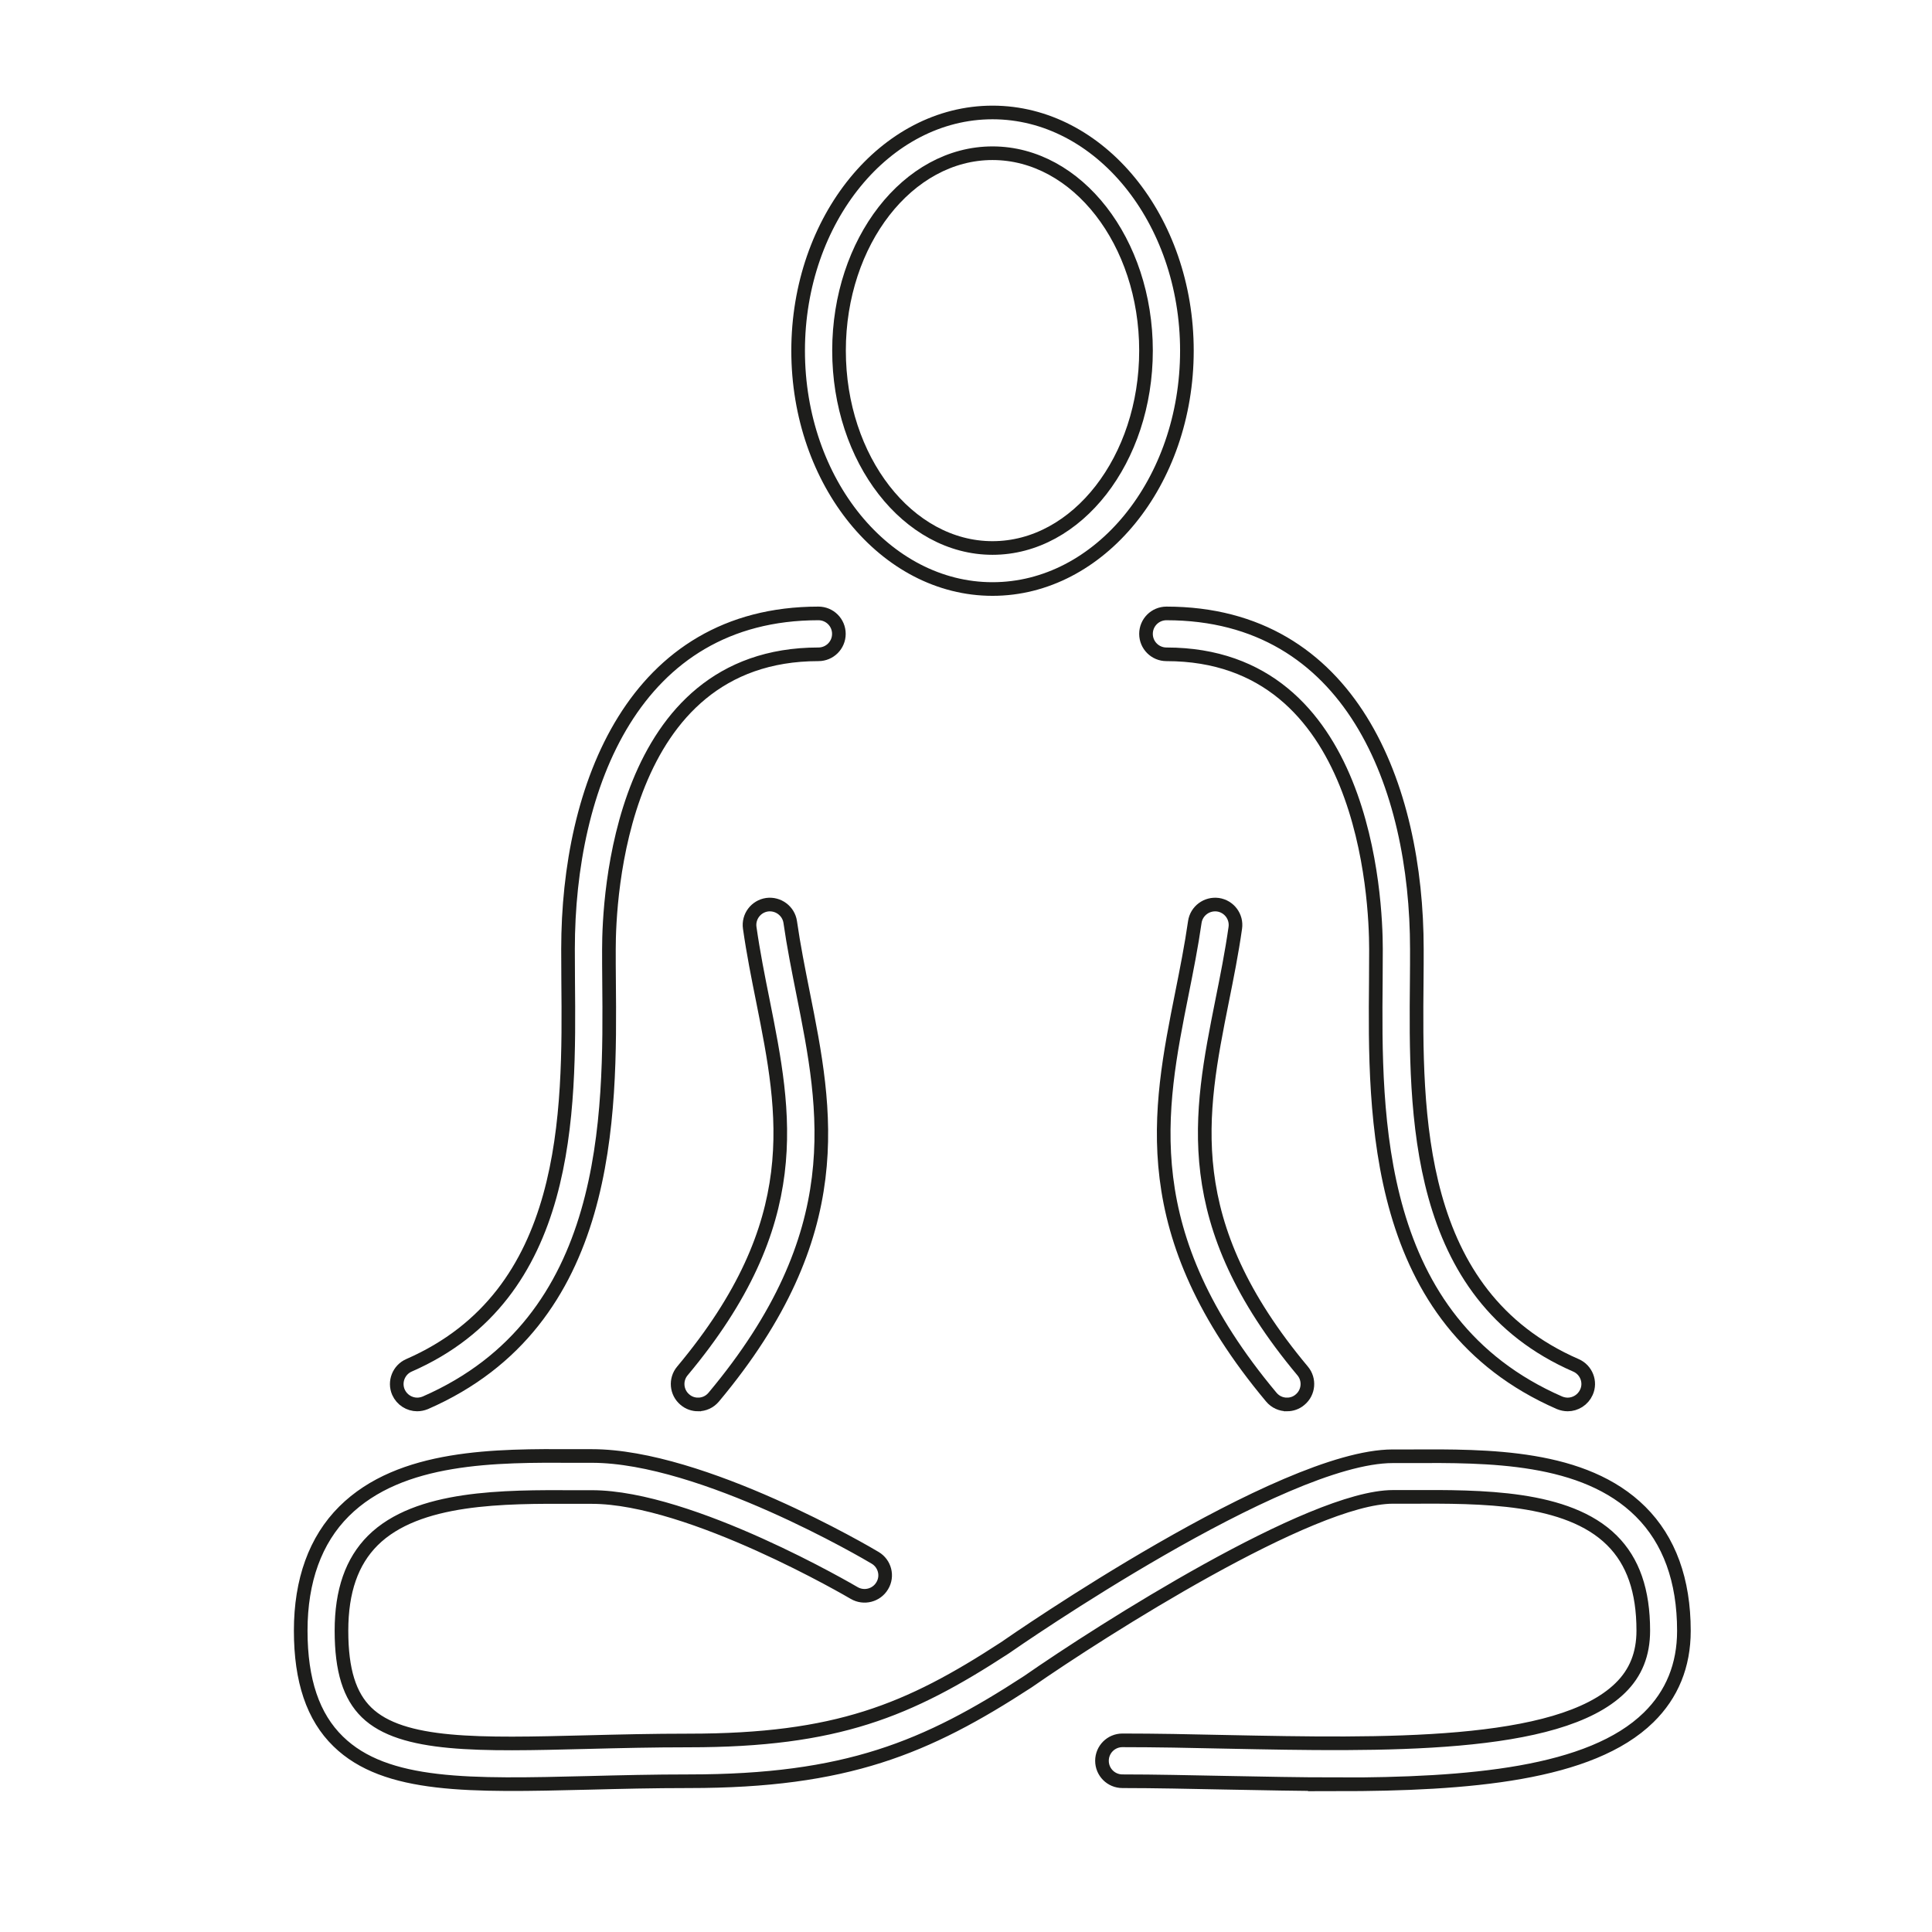 <svg viewBox="0 0 141.73 141.73" xmlns="http://www.w3.org/2000/svg" data-name="Calque 1" id="Calque_1">
  <defs>
    <style>
      .cls-1 {
        fill: none;
        stroke: #1d1d1b;
        stroke-miterlimit: 10;
      }
    </style>
  </defs>
  <path d="M72.81,43.21c-7.86,0-14.26-7.84-14.26-17.48s6.4-17.48,14.26-17.48,14.26,7.84,14.26,17.48-6.4,17.48-14.26,17.48ZM72.81,11.24c-6.21,0-11.26,6.5-11.26,14.48s5.05,14.48,11.26,14.48,11.26-6.5,11.26-14.48-5.05-14.48-11.26-14.48Z" class="cls-1"></path>
  <path d="M115.01,103.03c-.2,0-.4-.04-.6-.12-13.7-5.98-13.57-21.02-13.48-30.97,0-.8.01-1.58.01-2.32,0-3.61-.74-21.62-15.37-21.62-.83,0-1.5-.67-1.5-1.5s.67-1.5,1.5-1.5c13.55,0,18.37,12.72,18.37,24.62,0,.75,0,1.54-.01,2.35-.09,9.71-.21,23.01,11.68,28.19.76.33,1.11,1.22.77,1.97-.25.56-.8.9-1.38.9Z" class="cls-1"></path>
  <path d="M94.41,103.03c-.43,0-.85-.18-1.15-.54-10.06-12.03-8.28-20.98-6.55-29.64.34-1.7.69-3.46.94-5.21.12-.82.88-1.38,1.7-1.27.82.12,1.39.88,1.27,1.7-.26,1.83-.62,3.63-.97,5.37-1.66,8.33-3.23,16.2,5.91,27.13.53.63.45,1.58-.19,2.11-.28.24-.62.35-.96.35Z" class="cls-1"></path>
  <path d="M98.07,130.89c-2.68,0-5.43-.06-8.15-.11-2.65-.05-5.15-.11-7.58-.11-.83,0-1.5-.67-1.5-1.5s.67-1.5,1.5-1.5c2.45,0,4.97.05,7.64.11,11.41.23,24.34.5,28.88-3.95,1.14-1.11,1.69-2.49,1.69-4.21,0-2.92-.75-5.08-2.3-6.62-3.27-3.25-9.63-3.21-14.75-3.19h-1.31c-6,0-21.37,9.79-26.79,13.56-7.45,4.85-13.32,7.3-24.84,7.3-2.64,0-5.07.06-7.41.12-8.62.21-14.85.37-18.34-3.04-1.85-1.8-2.75-4.46-2.75-8.13s1.07-6.65,3.18-8.75c4.15-4.13,11.2-4.09,16.88-4.06h1.3c8.11,0,20.27,7.16,20.78,7.47.71.42.95,1.34.52,2.05-.42.71-1.34.95-2.06.53-.12-.07-11.97-7.04-19.25-7.04h-1.31c-5.11-.02-11.48-.06-14.75,3.19-1.54,1.54-2.3,3.7-2.3,6.62s.6,4.78,1.84,5.99c2.59,2.52,8.29,2.38,16.17,2.18,2.37-.06,4.82-.12,7.49-.12,10.83,0,16.1-2.19,23.16-6.79.79-.55,20.29-14.06,28.46-14.06h1.3c5.67-.03,12.73-.07,16.88,4.06,2.11,2.1,3.18,5.04,3.18,8.75,0,2.53-.87,4.67-2.59,6.35-4.26,4.17-13.18,4.91-22.89,4.91Z" class="cls-1"></path>
  <path d="M30.61,103.03c-.58,0-1.13-.34-1.38-.9-.33-.76.02-1.64.77-1.97,11.88-5.19,11.77-18.48,11.68-28.19,0-.81-.01-1.59-.01-2.35,0-11.9,4.83-24.62,18.37-24.62.83,0,1.5.67,1.5,1.5s-.67,1.5-1.5,1.5c-14.63,0-15.37,18.01-15.37,21.62,0,.74,0,1.52.01,2.32.09,9.95.22,24.99-13.48,30.97-.2.08-.4.12-.6.12Z" class="cls-1"></path>
  <path d="M51.21,103.03c-.34,0-.68-.11-.96-.35-.64-.53-.72-1.48-.19-2.11,9.14-10.93,7.57-18.8,5.91-27.13-.35-1.74-.71-3.54-.97-5.37-.12-.82.45-1.58,1.27-1.7.81-.11,1.58.45,1.7,1.27.25,1.75.6,3.5.94,5.21,1.73,8.66,3.51,17.61-6.55,29.64-.3.36-.72.54-1.15.54Z" class="cls-1"></path>
</svg>